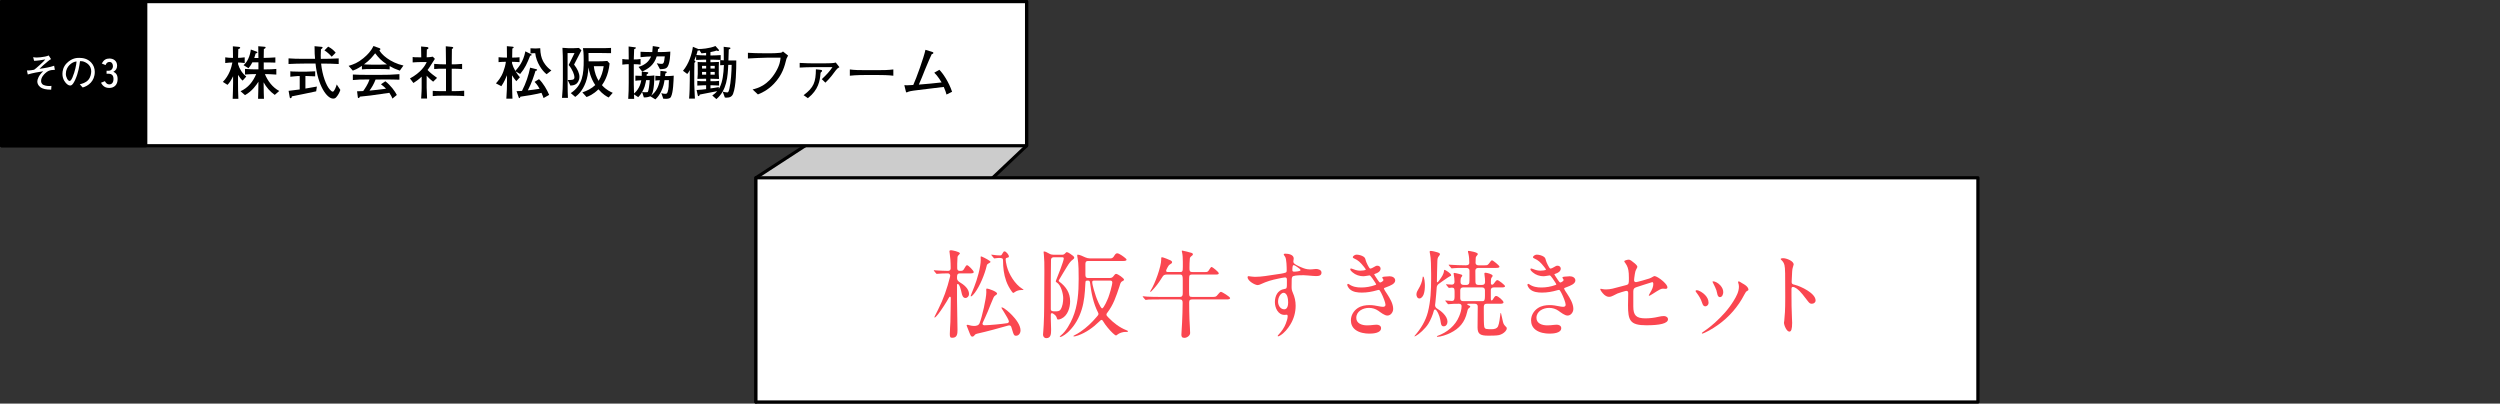 <?xml version="1.0" encoding="UTF-8"?><svg id="_レイヤー_2" xmlns="http://www.w3.org/2000/svg" viewBox="0 0 780.5 126"><rect x="0" y="0" width="780.5" height="126" fill="#333333" stroke="none"/><defs><style>.cls-1,.cls-2{fill:#fff;}.cls-3,.cls-2,.cls-4{stroke:#000;stroke-linecap:round;stroke-linejoin:round;}.cls-5{fill:#fa4650;}.cls-4{fill:#ccc;}.cls-6{fill:none;}</style></defs><g id="_文字_写真"><polygon class="cls-4" points="320.5 45.5 236 125.5 236 55.5 320.5 .5 320.5 45.5"/><rect class="cls-2" x=".5" y=".5" width="320" height="45"/><rect class="cls-2" x="236" y="55.5" width="381.5" height="70"/><path d="m75.75,25.16c-.43-.36-.85-.85-1.44-1.78v2.63c0,1.55.02,2.54.11,4.84h-1.78c.05-1.62.13-3.24.13-4.84v-2.2c-.76,1.55-1.21,2.12-1.75,2.68l-1.44-.92c1.96-1.98,2.68-4.46,2.97-6.05-.63,0-1.49.04-2.23.16v-1.78c.68.13,1.69.16,2.02.16h.41c-.02-1.75-.02-1.94-.05-3.6l1.8.16c.18.02.49.05.49.29,0,.09,0,.2-.59.43-.07,2.14-.07,2.36-.07,2.72.18,0,1.26-.02,2.07-.16v1.78c-.83-.14-1.8-.16-2.07-.16v.52c.45,1.51,1.31,2.88,2.56,3.85l-1.12,1.26Zm10.01,4.45c-1.44-1.01-2.61-2.36-3.46-3.91v.27c0,1.98.09,4.43.11,4.88h-1.84c.02-.97.11-3.17.11-4.82v-.52c-.56.9-1.91,2.93-4.19,4.19l-1.39-1.22c2.36-1.06,3.91-3.01,4.88-5.35h-.25c-1.08,0-2.16.04-3.24.14v-1.76c1.12.11,2.75.14,3.24.14h.95v-2.2h-1.89c-.54,1.06-.94,1.51-1.22,1.84l-1.53-.95c1.28-1.1,2.03-2.93,2.27-4.88l1.75.63c.13.04.29.13.29.29s-.05.18-.54.31c-.07.31-.16.63-.43,1.42h1.3c-.02-1.67-.02-2.16-.05-3.68l1.89.16c.31.02.4.05.4.22,0,.23-.27.38-.54.52l-.05,2.75c1.21-.04,2.43-.05,3.64-.16v1.63c-.54-.04-1.12-.05-1.87-.05h-1.42c-.14,0-.23-.02-.34-.02v2.18h.65c1.1,0,2.2-.04,3.28-.14v1.76c-1.42-.14-3.15-.14-3.28-.14h-.29c.92,2.18,2.38,4.14,4.48,5.26l-1.39,1.22Z"/><path d="m104.97,30.35c-.22.25-.45.43-.97.43-1.96,0-4.81-4.09-5.49-10.94h-3.26c-1.91,0-3.65.07-5.17.14v-1.76c1.93.13,2.38.14,5.17.14h3.11c-.09-.9-.16-2-.16-3.94l2.16.2c.25.02.34.04.34.22,0,.2-.13.29-.5.56-.09,1.62-.07,2.47-.04,2.97h.36c1.75,0,3.49-.04,5.22-.14v1.76c-1.73-.11-3.47-.14-5.22-.14h-.27c.38,3.82,1.64,6.88,2.65,8.03.29.34.67.74,1.01.74.43,0,1.04-1.53,1.22-2.25l1.13,1.71c-.31.9-.72,1.64-1.3,2.29Zm-6.25-1.84c-1.37.32-7.18,1.49-7.6,1.57-.02.16-.07.58-.41.58-.22,0-.23-.2-.27-.36l-.34-1.94c1.15-.13,2.66-.31,3.47-.43v-4.19h-.54c-.38,0-2.05.2-2.39.22v-1.71c.18.04.34.07.58.07.31.02,1.69.05,1.98.05h2.52c.2-.02,2.65-.11,2.68-.11v1.58c-.29-.02-2.39-.11-2.74-.11h-.31v3.92c.58-.11,3.06-.56,3.58-.63l-.22,1.49Zm4.84-10.8c-.59-.67-1.35-1.42-2.27-1.98l1.17-1.17c1.24.63,1.91,1.37,2.34,1.89l-1.24,1.26Z"/><path d="m124.8,22.05c-1.51-.54-2.14-.83-3.15-1.42v1.03c-.9-.11-2-.11-2.88-.11h-2.9c-.92,0-2.02,0-2.88.11v-1.1c-1.55,1.03-2.27,1.28-2.84,1.49l-1.31-1.49c1.6-.49,2.86-.95,4.57-2.36,1.3-1.06,2.48-2.29,3.17-3.83l1.87.65c.18.05.31.16.31.34,0,.14-.14.25-.31.31.5,1.21,3.31,3.85,7.51,4.79l-1.15,1.6Zm-6.03,2.77h-1.51c-.52,1.4-1.31,2.7-1.91,3.47,1.39-.11,3.29-.34,5.17-.59-.43-.47-.74-.72-1.58-1.39l1.37-.94c1.62,1.22,3.08,3.24,3.58,4.28l-1.37,1.13c-.18-.47-.4-.97-.97-1.8-6.03.88-6.5.95-9.18,1.19-.07.16-.22.45-.43.45-.05,0-.2-.04-.23-.27l-.23-1.85c.94-.02,1.31-.04,1.91-.07.52-.74,1.46-2.05,1.98-3.62h-.67c-1.93,0-2.83,0-4.54.18v-1.73c1.73.09,2.36.11,4.66.11h3.92c2.12,0,3.38-.02,5.96-.22v1.73c-1.26-.07-2.79-.07-5.92-.07Zm-1.64-8.19c-.74.95-1.71,2.21-3.49,3.46.18.02,1.35.09,2.23.09h2.9c.7,0,1.67-.05,2.03-.07-1.78-1.19-2.5-1.96-3.67-3.47Z"/><path d="m135.22,25.5c-.38-.31-1.12-.88-2.02-1.87v3.74c0,.72.09,2.79.13,3.4h-1.85c.14-1.71.16-3.22.16-3.31v-3.53c-1.04,1.01-1.96,1.58-2.57,1.98l-1.08-1.42c3.37-1.82,4.73-3.96,5.22-5.11h-2.02c-.79,0-1.57.05-2.36.11v-1.69c.59.09.74.09,2.09.09h.59v-.36c0-.92,0-1.42-.05-3.02l1.96.18c.18.02.34.16.34.32,0,.25-.36.4-.5.43-.02.43-.05,1.28-.05,2.09v.36c.63-.02,1.28-.07,1.91-.2l.65.68c-.29.45-1.53,2.41-1.8,2.81-.22.31-.36.52-.49.68.9.92,1.91,1.71,2.97,2.45l-1.22,1.19Zm6.28,4.37h-3.2c-1.44,0-2.02.02-3.2.13v-1.64c1.01.09,1.48.09,3.2.09h.94v-7h-.79c-.94,0-2.03,0-2.9.11v-1.62c1.17.14,2.79.14,2.9.14h.79c-.02-2.77-.04-3.08-.07-5.63l1.87.18c.13.02.45.04.45.27,0,.18-.13.25-.41.4-.02,2.02-.04,2.16-.05,4.79h.34s1.64,0,2.9-.14v1.62c-.9-.11-2.02-.11-2.9-.11h-.34v7h.52c.86,0,2.27-.04,3.37-.14v1.69c-1.24-.09-1.73-.13-3.4-.13Z"/><path d="m165.52,17.39c-1.01,2.47-1.55,3.82-3.13,5.71l-1.44-.83c.65,1.04,1.06,1.51,1.37,1.84l-1.13,1.24c-.68-.83-.86-1.1-1.33-1.84v1.98c0,1.39.02,2.36.13,5.31h-1.91c.18-2.79.2-3.37.2-5.33v-1.98c-.25.63-.86,2.12-1.76,3.42l-1.69-.88c.58-.65,1.62-1.8,2.3-3.64.38-1.01.67-2.03.81-3.1-.67,0-1.66.05-2.29.11v-1.53c.72.07,1.71.11,2.18.11h.45c-.02-1.19-.02-2.38-.04-3.56l1.8.16c.13.02.32.04.32.22,0,.16-.11.22-.41.36-.02.85-.05,2.38-.05,2.83.81,0,1.78-.05,2.3-.11v1.53c-.59-.05-1.62-.11-2.34-.11v.47c.23.81.5,1.48,1.03,2.38,1.01-1.15,2.5-2.84,3.13-6.12l1.73.86c.14.09.23.14.23.25,0,.18-.22.22-.45.25Zm4.18,13.23c-.13-.41-.2-.59-.65-1.64-2.16.54-4.37.9-6.59,1.21-.05.2-.13.43-.29.43-.14,0-.22-.13-.23-.22l-.67-1.94c.45,0,.68,0,1.69-.07,1.24-2.38,2.09-4.97,2.54-7.27l1.89.47c.11.02.29.07.29.23,0,.2-.2.25-.5.31-.49,1.57-1.13,3.65-2.39,6.08,1.67-.18,1.87-.22,3.67-.49-.14-.29-.76-1.37-1.57-2.16l1.39-.85c1.3,1.24,2.52,3.35,3.17,4.91l-1.75.99Zm.95-7.45c-1.37-1.01-3.24-3.69-3.55-6.57-.47,0-.65,0-1.48.09v-1.62c.7.05.83.05,1.22.05h.65c.32,0,.45,0,1.17-.07.04,1.82.38,3.06.85,3.96.13.27.94,1.84,2.63,2.99l-1.49,1.17Z"/><path d="m179.23,20.16c1.1,1.42,1.67,2.75,1.67,3.82,0,1.21-.63,1.96-1.04,2.25-.61.43-1.4.47-1.78.49l-.85-1.73c1.57-.02,2.11-.02,2.11-.94,0-.63-.58-2.34-1.8-3.76l1.84-3.73h-2.18v8.42c0,3.4.07,4.46.11,5.58h-1.85c.18-1.64.27-3.91.27-5.58v-4.97c0-1.69-.02-3.38-.13-5.08.34.04,1.37.11,1.76.11h1.87c.32,0,1.21-.04,1.53-.07l.76.74c-.61,1.19-1.51,2.95-2.29,4.45Zm10.8,10.28c-.61-.31-1.76-.9-3.2-2.56-1.64,1.64-3.08,2.18-3.71,2.41l-1.31-1.44c1.55-.54,2.84-1.19,4.03-2.29-1.48-2.21-1.93-4.45-2.12-5.53-.13,1.98-.36,3.31-.85,4.64-1.03,2.81-2.48,3.98-3.28,4.59l-1.39-1.19c3.74-2.48,4.03-6.01,4.03-10.24,0-2.27-.13-3.11-.23-3.8h5.42c1.03,0,2.34,0,3.35-.07v1.64c-1.1-.04-1.98-.05-3.33-.05h-3.71c.02,1.35.04,1.94.04,2.59h3.31c.81,0,1.21-.02,2.52-.11l.72.79c-.41,3.96-1.85,5.99-2.39,6.77,1.3,1.48,2.74,2.11,3.37,2.39l-1.26,1.44Zm-4.63-9.77c.22,2.16.9,3.6,1.49,4.57.88-1.37,1.35-2.95,1.58-4.57h-3.08Z"/><path d="m209.51,30.18c-.2.4-.59.79-2.43.65l-.61-1.76c.47.14.7.22,1.19.22.36,0,.56-.02.76-.52.36-.94.38-2.48.41-3.75h-1.37c-.13.83-.29,2.05-1.1,3.62-.45.88-1.01,1.73-1.75,2.39l-1.58-.97c-.18.07-.61.23-.99.29-.47.07-.77.07-1.03.07l-.54-1.71c-.43.77-.9,1.33-1.22,1.62l-1.31-.86c0,.22.04,1.19.04,1.39h-1.85c.13-1.71.16-3.4.16-5.11v-5.71c-.25,0-1.21,0-2,.14v-1.76c.65.13,1.55.16,2,.14,0-1.12,0-2.93-.04-4.05l2.11.27c.13.02.16.11.16.18,0,.14-.05.16-.54.41-.05.59-.05.99-.11,3.19.65,0,1.48-.02,2.12-.14v1.76c-.63-.11-1.37-.14-2.12-.14v6.21c0,.43.02,1.28.07,2.95.38-.31,1.89-1.67,2.27-4.14-1.17.07-1.31.07-1.84.16v-1.6c.22.02,1.67.07,1.98.07.02-.67.02-.92.02-1.33l1.78.18c.07,0,.25.02.25.22,0,.25-.34.38-.5.43,0,.22,0,.23-.02.5h.74c.07,0,.74-.02,1.69-.14-.02,1.17-.09,4.66-.83,5.99-.09.18-.16.27-.29.4,1.73-1.33,2.41-2.84,2.81-4.9-.85.05-.94.05-1.39.13v-1.51c.23.04.36.04,1.53.09.05-.85.05-1.28.05-1.62l1.73.18c.13.02.23.11.23.23,0,.2-.13.25-.43.4-.02.13-.09.68-.11.81h.88c.4,0,1.44-.07,1.85-.13-.07,1.85-.16,5.2-.85,6.57Zm-1.06-9.41c-.45.75-1.21.79-2.41.84l-.99-1.87c.32.07.94.2,1.37.2.65,0,.9,0,1.13-2.34h-2.52c-.85,2.76-2.68,3.89-4.55,4.73l-1.13-1.44c2.2-.7,3.24-1.71,3.92-3.26-1.28.04-1.49.05-3.29.22v-1.69c1.15.07,2.25.09,3.08.09h.58c.07-.52.11-1.01.16-1.87l1.87.29c.11.02.23.07.23.23,0,.22-.14.27-.47.43-.02.38-.05.56-.09.92h1.19c.41,0,1.85-.04,2.74-.14-.02.94-.09,3.44-.81,4.66Zm-6.73,4.25c-.02.09-.22,1.28-.47,2-.18.56-.5,1.22-.77,1.67.31.09.61.11.85.11.74,0,.83,0,.94-.14.2-.27.5-2.18.56-3.64h-1.1Z"/><path d="m228.9,29.23c-.38.92-1.01,1.26-2.11,1.26-.14,0-.27-.02-.49-.04l-.67-1.85c.36.14,1.03.25,1.39.25.23,0,.43,0,.68-1.08.49-2.05.7-5.47.72-7.52h-1.06c-.16,3.53-.4,7.92-3.71,10.69l-1.28-1.13c.38-.27,1.03-.72,1.53-1.35-.49.09-4.66.94-5.43,1.06-.11.29-.16.49-.41.49-.11,0-.16-.04-.22-.25l-.36-1.66c.65,0,2.65-.22,2.97-.27v-1.22h-.52c-.14,0-1.01.02-2.23.11v-1.47c.68.11,1.51.11,2.23.11h.52v-.78c-1.19,0-1.33,0-2.72.04.05-.52.11-1.15.11-1.51v-2.22c0-.77-.02-1.19-.04-1.55.4.05.59.07,2.65.09v-.81h-.56c-.45,0-1.67.04-2.56.09v-1.29c-.27.74-.45,1.17-.58,1.42.32.23.36.25.36.36,0,.16-.04.2-.32.41-.02,1.13-.04,2.19-.04,2.9v3.69c0,.74.16,3.64.2,4.59h-1.82c.16-1.58.22-4.21.22-5.89v-3.02c-.38.72-.52.88-.79,1.21l-1.33-.99c1.84-2.18,2.77-5.2,3.09-7.49l1.75.72.07.04-.05-.07c.65.04,3.54-.16,5.27-.94l1.06,1.19s.05.09.05.16c0,.2-.22.2-.29.2-.13,0-.23-.05-.45-.14-.5.18-.63.22-1.93.5v1.04h.63c.54,0,1.71-.04,2.57-.11v1.51c-.79-.05-2.05-.09-2.57-.09h-.63v.81c1.48-.02,2-.04,2.65-.09-.04.65-.05,1.02-.05,1.44v2.32c0,.34.09,1.33.09,1.55-.43-.02-1.56-.05-2.68-.07v.78h.41c.72,0,1.57,0,2.27-.11v1.47c-.86-.07-1.78-.11-2.27-.11h-.41v.99c.68-.07,2.18-.32,2.61-.41v.56c.83-1.33,1.08-2.79,1.23-3.62.14-.9.32-2.38.36-3.83-.61.04-.76.04-1.17.07v-1.6c.37.04.53.05,1.13.07,0-1.28,0-2.72-.02-3.4,0-.29,0-.5-.02-.83l1.91.23c.11.02.2.09.2.2,0,.16-.05.23-.52.41-.05.68-.09,2.63-.11,3.42h2.46c0,2.79-.07,8.08-.99,10.37Zm-8.44-12.73c-.65.09-1.01.13-1.46.16l-.65-1.01c-.11.13-.25.14-.56.16-.09.38-.14.67-.38,1.37.83.05,1.65.11,2.48.11h.56v-.79Zm0,4.07h-1.28v.83h1.28v-.83Zm0,1.89h-1.28v.85h1.28v-.85Zm2.68-1.89h-1.32v.83h1.32v-.83Zm0,1.89h-1.32v.85h1.32v-.85Z"/><path d="m245.53,18.36c-.59,2.38-1.24,4.97-3.91,7.79-2.02,2.12-4.1,2.97-5,3.33l-1.66-1.55c1.58-.4,4.66-1.19,7.18-5.4,1.37-2.27,1.48-3.74,1.55-4.52h-4.3c-1.01,0-4.59.16-5.89.25v-1.78c1.21.11,3.56.14,4.55.14h3.02c.23,0,1.6-.02,2.54-.14.49-.05.63-.22.83-.41l1.6,1.28c-.13.25-.22.41-.52,1.01Z"/><path d="m257.95,19.76c2.16,0,2.63-.14,2.97-.25l1.15,1.46c-.52.29-.77.5-1.12.97-.74,1.03-1.84,2.52-3.26,3.87l-1.13-1.1c1.53-1.4,2.45-2.45,3.33-3.74h-6.16c-1.26,0-2.59.05-4.07.13v-1.46c2.43.13,3.24.13,4.07.13h4.21Zm-7.06,9.94c3.19-2.36,3.8-4.1,3.83-8.06l1.24.13c.41.04.7.07.7.36,0,.14-.04.18-.27.36-.18.14-.2.23-.22.38-.2,2.38-.65,5.17-3.96,7.78l-1.33-.94Z"/><path d="m274.17,23.42h-4.12c-.23,0-2.93,0-4.73.22v-1.96c1.35.2,2.97.22,4.73.22h4.12c1.58,0,3.17-.02,4.73-.22v1.96c-1.57-.2-3.67-.22-4.73-.22Z"/><path d="m295.5,29.52c-.2-.77-.32-1.12-.86-2.38-3.6.45-4.72.59-7.81.95-.67.07-2.66.32-3.15.52-.49.22-.54.23-.67.23-.16,0-.14-.05-.25-.49l-.43-1.75c.59.04,1.13.04,2.79-.07.92-1.94,3.38-8.8,3.8-10.98l1.98.61c.34.11.49.14.49.36,0,.27-.23.32-.5.38-.32.72-1.17,2.48-2.12,4.88-.86,2.18-.95,2.41-1.91,4.63,3.44-.29,3.82-.31,7.11-.68-.11-.18-1.21-2.05-2.29-3.04l1.58-.9c1.08,1.04,2.95,3.78,3.98,6.86l-1.73.86Z"/><path class="cls-5" d="m291.64,84.63c-.09-.12-.12-.18-.12-.21,0-.06.06-.06.09-.06.15,0,.42.03.69.06.72.06,2.94.15,3.72.15.51,0,.78-.36.78-.81,0-2.13-.15-3.6-.27-4.35-.09-.54-.12-.78-.12-.96,0-.3.3-.33.51-.33.33,0,2.76.48,2.76.99,0,.09-.09.21-.36.48-.3.3-.36.39-.39.72-.06.66-.09,1.59-.09,2.04v1.41c0,.48.24.81.78.81.96,0,1.05-.03,1.53-.9.33-.6.51-.87.78-.87.42,0,2.07,1.74,2.07,2.13,0,.36-.54.42-1.02.42h-3.27c-.87,0-.93.51-.93,1.26v.27c0,.54.39.96.81,1.2,1.32.78,2.94,2.04,2.94,3.72,0,.63-.48,1.23-1.14,1.23-.81,0-1.08-1.05-1.2-1.68-.09-.48-.6-2.7-1.17-2.7-.21,0-.24.18-.24.36v4.74c0,3.09.15,6.18.15,9.27,0,1.17-.09,2.43-1.59,2.43-.66,0-.81-.15-.81-1.17,0-.87.15-3.21.18-3.78.03-2.49.12-5.01.12-7.53,0-.15-.09-.33-.27-.33-.15,0-.24.15-.39.42-.6,1.14-2.46,4.02-3.27,5.01-.36.45-.9,1.08-1.11,1.08-.06,0-.06-.06-.06-.09,0-.12.06-.24.24-.6.3-.6.78-1.53.9-1.8,1.65-3.24,2.85-6.69,3.72-10.23.03-.12.06-.24.06-.36,0-.36-.3-.72-.66-.72-.96,0-2.43.03-3.15.12-.24.03-.3.03-.36.03-.12,0-.15-.03-.27-.18l-.57-.69Zm24.63,19.2l-.54-1.74c-.09-.3-.33-.51-.66-.51-.12,0-.21.03-.33.06-2.64.75-6.39,1.8-9.63,2.52-.33.06-.6.18-.81.45-.21.24-.39.48-.72.48s-.51-.15-.84-1.02c-.24-.63-.48-1.23-.75-1.89-.12-.27-.21-.48-.21-.54,0-.18.12-.24.27-.24.18,0,.36.06.54.12.48.15,1.02.24,1.5.24.72,0,1.44-.15,1.74-.87.75-1.92,2.1-7.68,2.1-9.69,0-.24-.03-.48-.03-.72s0-.39.27-.39c.39,0,3.12.93,3.12,1.56,0,.21-.15.33-.63.66-.21.15-.3.24-.48.6-.33.66-1.44,3.48-1.77,4.29-.45,1.08-1.02,2.31-1.56,3.48-.09.21-.12.3-.12.36,0,.36.3.51.63.51,1.35,0,5.73-.42,7.11-.66.3-.03.51-.27.51-.57,0-.36-.87-1.83-1.56-2.94-.39-.63-.78-1.2-.78-1.29s.09-.12.15-.12c.69,0,2.67,1.89,3.15,2.4,1.17,1.2,2.67,3.12,2.67,4.77,0,.84-.51,1.68-1.41,1.68-.45,0-.63-.12-.93-.99Zm-9.99-23.79c.09,0,.24.06.36.12.84.36,2.61,1.32,2.61,1.59,0,.12-.24.3-.69.54-.36.21-.45.39-.51.69-.63,2.7-2.13,6.3-3.69,8.4-.18.24-.9,1.14-1.17,1.14-.12,0-.15-.06-.15-.12,0-.09.15-.45.33-.9.27-.63.48-1.2.75-1.86.93-2.31,2.07-6.21,2.07-8.58,0-.27-.03-.51-.03-.75,0-.18.03-.27.12-.27Zm3.33-.27c-.12-.15-.15-.18-.15-.21,0-.06.09-.06.12-.06.12,0,.33.03.51.06.69.12,1.38.18,2.07.18.42,0,.48,0,.81-.6.3-.57.42-.66.66-.66.48,0,1.35,1.08,1.35,1.56,0,.24-.18.36-.42.39-.33.06-.6.15-.6.54,0,.45.15,1.2.36,2.1.63,2.52,2.55,5.67,4.83,7.08.36.21.39.24.39.3,0,.09-.21.09-.69.09-.72,0-1.47.24-2.01.63-.33.24-.39.27-.48.27-.15,0-.36-.27-.45-.39-.72-.99-1.35-2.13-1.77-3.3-.75-2.1-.99-4.2-.99-6.42,0-.66-.21-.81-1.29-.81-.15,0-.33,0-.69.06-.36.06-.6.09-.72.09-.09,0-.12-.03-.27-.21l-.57-.69Z"/><path class="cls-5" d="m328.15,103.17c0,1.08-.09,2.4-1.47,2.4-.66,0-1.05-.48-1.05-1.11,0-.39.06-.75.09-1.14.06-.63.09-1.23.12-1.86.09-1.86.15-3.72.15-5.58v-.3c0-2.55.06-6.9.06-10.35v-.99c0-1.77,0-3.18-.15-4.71l-.09-.87c0-.09.03-.15.15-.15.36,0,.75.18,1.65.69.42.24.84.33,1.32.33h2.7c.42,0,.69-.18.96-.48.15-.18.3-.33.51-.33.39,0,1.56.87,1.89,1.14.18.15.39.39.39.57,0,.24-.15.39-.36.54-.84.57-1.38,1.44-1.92,2.31-.24.42-1.8,2.91-2.37,3.93-.12.21-.21.36-.21.45,0,.12.12.21.24.3,2.07,1.56,3.33,3.45,3.33,6.12,0,1.95-.75,4.41-2.61,5.34-.33.18-.72.33-1.14.33-.24,0-.3-.12-.36-.33-.15-.54-.33-.84-.69-1.14-.33-.27-.66-.51-.9-.51-.3,0-.33.33-.33.54v1.17c0,1.08.09,2.16.09,3.24v.45Zm1.44-5.97c.57,0,1.14-.03,1.5-.54.66-1.02.84-2.4.84-3.6,0-1.38-.72-4.08-1.95-4.83-.15-.09-.36-.21-.36-.39,0-.06,0-.12.15-.51.42-.99,2.34-5.85,2.34-6.63,0-.36-.3-.39-.6-.39h-2.52c-.51,0-.87.3-.87.81v.33c0,1.92-.06,3.84-.06,5.76v9.3c0,.63.57.69,1.08.69h.45Zm9.96-9.6c-.42,0-.57.06-.63.3s-.06.63-.09.99c-.12,2.49-.33,5.22-1.11,7.71-.78,2.55-2.07,4.92-4.02,6.84-.45.48-2.01,1.74-2.67,1.74-.09,0-.18-.03-.18-.09s.03-.12.3-.33c1.68-1.29,3.03-3.87,3.72-5.49,1.65-3.84,1.89-8.1,1.89-12.21,0-1.71,0-4.86-.33-6.45-.06-.3-.12-.57-.12-.87,0-.12.03-.24.18-.24.54,0,1.8.6,2.31.84.48.21.96.33,1.47.33h6.48c.36,0,.69-.18.96-.57.42-.66.63-1.02,1.08-1.02.6,0,1.89.96,2.43,1.41.18.15.48.39.48.57,0,.36-.54.42-1.02.42h-10.98c-.78,0-.84.48-.84,1.05v3.15c0,.57.06,1.11.81,1.11h6.81c.6,0,.9-.21,1.26-.72.18-.24.42-.57.72-.57.48,0,2.46,1.35,2.46,1.8,0,.21-.12.3-.6.54-.54.27-.66,1.08-.84,1.62-1.05,3.12-1.86,5.67-3.84,8.25-.12.15-.21.27-.21.51,0,.27.15.42.66.96,1.59,1.65,3.42,3.06,5.55,3.9.36.15.51.21.51.36s-.24.18-.33.18h-.51c-.75,0-1.92.36-2.49.87-.21.18-.33.24-.39.24-.18,0-.54-.27-1.02-.72-.87-.78-2.4-2.61-2.94-3.6-.09-.15-.33-.54-.51-.54-.21,0-.3.03-.87.6-1.83,1.8-4.05,3.36-6.45,4.23-.81.3-1.2.33-1.35.33-.09,0-.18-.03-.18-.12,0-.06.09-.12.39-.27.72-.36,1.32-.72,1.92-1.14,1.83-1.26,3.48-2.82,4.92-4.53.39-.42.6-.69.6-.96,0-.15-.06-.3-.12-.42-1.47-2.88-2.1-6-2.49-9.21-.06-.42-.09-.78-.6-.78h-.18Zm2.16,0c-.33,0-.72,0-.72.42,0,.96.81,3.48,1.14,4.47.18.57,1.44,3.78,1.95,3.78.54,0,1.71-2.82,1.92-3.33.36-.9,1.26-3.93,1.26-4.8,0-.51-.42-.54-.84-.54h-4.71Z"/><path class="cls-5" d="m368.35,84.93c.81,0,.93-.15.93-1.65v-1.53c0-1.05-.06-2.25-.24-2.97-.03-.12-.09-.33-.09-.42,0-.12.12-.12.21-.12.12,0,2.52.57,2.88.72.24.09.39.24.39.42,0,.24-.24.42-.63.72-.18.12-.3.36-.33.6-.09.99-.12,1.92-.12,2.91,0,.9,0,1.32.93,1.32h4.05c.48,0,.75-.06,1.02-.48.39-.63.69-1.11.93-1.11.21,0,2.22,1.56,2.22,1.98,0,.33-.36.39-.84.39h-7.41c-.51,0-.81.06-.93.45-.09.33-.09,1.95-.09,2.49v2.49c0,1.44.12,1.56,1.02,1.56h6.06c.48,0,.81,0,1.05-.06.36-.09.54-.24,1.23-1.11.15-.18.39-.42.63-.42s2.82,1.53,2.82,1.95c0,.36-.54.42-1.02.42h-10.8c-.66,0-.96.18-.96.93,0,1.74.03,3.9.09,5.25.06,1.32.21,3.54.21,4.32s-.99,1.5-1.77,1.5-.96-.39-.96-.99.18-2.79.21-3.66c.09-2.1.18-4.2.18-6.3,0-.72-.18-1.05-.9-1.05h-6.21c-1.2,0-3.06,0-3.42.03-.42.03-.9.12-.99.12s-.12-.03-.27-.21l-.57-.66c-.09-.12-.12-.15-.12-.18,0-.06.03-.09.09-.09.09,0,.81.09,1.35.12.69.06,2.73.09,4.08.09h6.06c.87,0,.93-.51.93-1.26v-3.9c0-1.35-.03-1.83-.9-1.83h-4.05c-.81,0-1.11.21-1.5.9-1.11,1.77-1.95,2.91-3.33,4.32-.09.09-.24.21-.33.21-.03,0-.06-.03-.06-.06,0-.12.12-.33.21-.48,1.29-2.01,3.24-7.35,3.24-9.6v-.33c0-.3.06-.36.27-.36.33,0,2.4.84,2.73,1.02.21.12.39.3.39.54,0,.27-.21.42-.63.66-.39.24-.6.57-.81.99-.33.63-.42.84-.42.99,0,.39.27.42.69.42h3.6Z"/><path class="cls-5" d="m389.74,86.22c.18,0,.78.09,1.23.15.21.03.6.06.84.06,2.13,0,4.23-.42,6.33-.72.84-.12,2.61-.33,3.3-.63.27-.12.27-.51.27-.75,0-.96-.06-3.36-.45-4.08-.21-.39-.48-.63-.48-.84s.42-.21.57-.21c.9,0,2.55.3,2.55,1.5,0,.15-.03.3-.06.45-.03.15-.06.33-.06.48,0,.36.15.63.81,1.02.57.33,1.17.6,1.68.81.84.36,1.56.63,2.7.66.48,0,.9-.06,1.23-.09.3-.03.54-.06.66-.06.72,0,1.71.3,1.71,1.14,0,.96-.87,1.08-1.71,1.08-.48,0-1.53-.09-2.49-.18-.45-.03-.96-.09-1.41-.09-.81,0-2.52,0-3.24.3-.42.18-.45.78-.45,1.17,0,.69-.03,1.38-.03,2.07s0,1.08.39,1.95c.57,1.29.87,2.61.87,4.05,0,2.07-.57,4.08-1.65,5.85-.81,1.32-1.83,2.58-3.12,3.39-.45.27-.54.3-.69.3-.09,0-.15-.03-.15-.12s.18-.3.27-.39c.96-1.02,1.77-2.16,2.25-3.42.27-.72.6-1.59.6-2.37,0-.21-.06-.45-.3-.45-.15,0-.45.06-.69.06-2.01,0-3-2.19-3-3.99,0-1.89.87-3.78,2.91-4.08.84-.12.84-.27.84-1.83v-.99c0-.54-.09-.81-.6-.81-.36,0-1.44.24-2.13.39-2.07.42-3.51.84-5.46,1.74-.27.12-.63.27-.93.27-.84,0-3.15-1.29-3.15-2.46,0-.21.09-.33.24-.33Zm10.98,5.19c-.45,0-.9.45-1.14.81-.39.57-.57,1.29-.57,1.98,0,1.11.72,2.37,1.95,2.37,1.02,0,1.2-1.38,1.2-2.13,0-.93-.18-3-1.44-3.03Zm2.76-7.17c0,.39.06.57.54.57.45,0,2.01-.09,2.01-.48,0-.21-.36-.51-1.02-.96-.24-.18-.84-.6-1.14-.6-.36,0-.39.84-.39,1.47Z"/><path class="cls-5" d="m423.52,79.5c.63,0,1.65.24,2.22.66.39.3.48.48.66,1.2.09.39,1.02,2.49,1.38,2.49.3,0,.84-.27,1.17-.48.51-.3.69-.42,1.08-.42.51,0,.99.36.99.9,0,.87-.87,1.38-1.68,1.62-.09.03-.33.15-.33.21s.93,1.44,1.11,1.71c.18.27.57.81.72.81.3,0,1.08-.42,1.08-.84,0-.06-.09-.18-.27-.45-.06-.09-.12-.15-.12-.21,0-.24.21-.33,1.53-.39.24,0,.51-.06.75-.06.81,0,1.77.39,1.77,1.32,0,1.05-1.59,1.65-2.64,2.04-.75.27-.87.33-.87.45,0,.33.78,1.38.96,1.68.87,1.35,1.92,3.06,1.92,4.71,0,.99-.75,2.07-1.8,2.07-.9,0-2.04-.93-2.85-1.5-.87-.6-1.86-.9-2.91-.9-1.86,0-3.96,1.05-3.96,3.12,0,1.77,1.8,2.34,3.36,2.34.72,0,1.44-.06,2.13-.15.27-.03.57-.06.84-.06.66,0,1.41.3,1.41,1.08,0,1.56-2.52,1.71-3.66,1.71-1.32,0-3.09-.24-4.35-1.2-.99-.75-1.41-1.8-1.41-2.97,0-1.53.87-2.97,2.1-3.78,1.17-.78,2.49-.96,3.81-.96.96,0,1.86.18,2.79.36.45.09.9.18,1.32.18s.78-.18.78-.63c0-.66-.72-2.52-1.35-3.72-.27-.51-.51-.93-.69-.93s-.42.06-.63.12c-1.53.45-3.09.72-4.71.72-1.32,0-2.79-.15-3.78-1.08-.33-.3-.78-.99-.78-1.35,0-.15.12-.3.27-.3.06,0,.15.03.24.09,1.17.84,2.49,1.05,3.87,1.05,1.47,0,3-.27,4.38-.78.09-.03.27-.12.27-.18,0-.15-.69-1.17-1.14-1.83-.51-.75-.81-.99-.87-.99-.12,0-.27.03-.45.06-.69.12-1.23.21-1.53.21-1.2,0-2.46-.42-3.36-1.2-.24-.21-.75-.63-.75-.99,0-.12.09-.24.24-.24.06,0,.15.03.24.06.78.3,1.65.63,2.61.63.24,0,1.77-.06,1.77-.36,0-.12-.57-.84-.72-1.02-1.02-1.23-1.56-1.83-2.97-2.46-.18-.09-.36-.18-.36-.36,0-.39.69-.81,1.17-.81Z"/><path class="cls-5" d="m447.67,96.9c-.3,1.29-1.08,3.12-1.74,4.17-.96,1.56-2.97,3.33-3.93,3.81-.24.12-.33.15-.36.15s-.06-.03-.06-.06.03-.09.12-.18c1.86-2.13,3.36-4.56,4.08-7.32.87-3.39,1.02-6.99,1.02-10.47v-1.47c0-2.07-.06-5.07-.33-6.18-.09-.39-.12-.57-.12-.78,0-.18.12-.24.3-.24.48,0,1.68.3,2.13.45.3.09.78.24.78.6,0,.12-.09.27-.36.6-.42.54-.45.84-.48,2.28-.03,1.83-.12,3.69-.12,5.61,0,.12.03.27.15.27.15,0,.63-.66.75-.84.6-.84,1.23-1.71,1.32-2.76,0-.09.03-.3.15-.3.27,0,2.07,1.14,2.07,1.65,0,.21-.06.24-.42.39-.15.06-.3.15-.6.36-.84.57-2.55,1.74-2.91,2.04-.33.27-.54.63-.57,1.05-.09,1.05-.21,3-.39,4.5-.03.3-.12.81-.12,1.02,0,.42.18.78.54,1.02,1.38.81,3.33,2.43,3.33,4.17,0,.72-.39,1.44-1.2,1.44-.63,0-.78-.51-.87-1.05-.18-1.32-.54-2.76-1.32-3.84-.18-.24-.27-.36-.48-.36-.18,0-.3.06-.36.27Zm-4.8-6.72c.63-1.05,1.11-2.19,1.26-3.39.03-.27.03-.45.15-.45.45,0,.57,2.31.57,2.67,0,.99-.06,1.98-.39,2.91-.21.54-.66,1.26-1.32,1.26s-.93-.72-.93-1.26c0-.63.33-1.2.66-1.74Zm15.54,4.65c-.18,0-.33.03-.33.15,0,.15.12.21.33.3.45.18.6.27.6.45,0,.09-.03.18-.33.39-.48.3-.54.84-.66,1.35-.72,3.15-2.4,5.1-5.28,6.51-.99.51-2.97,1.17-3.93,1.17-.09,0-.21-.03-.21-.12s.12-.15.21-.18c2.91-1.02,5.55-3.18,6.72-6.06.42-.99.78-2.16.78-3.24,0-.48-.36-.72-.84-.72-.9,0-2.52.03-2.97.12-.15.03-.21.03-.33.03-.09,0-.12-.03-.27-.21l-.57-.69c-.09-.09-.12-.15-.12-.18,0-.06.03-.09.09-.09.24,0,.78.06,1.14.09.36.03.69.06.84.06.75,0,.84-.57.84-1.41v-1.41c0-1.02-.12-1.35-.84-1.35-.15,0-.75.09-.87.09s-.18-.06-.27-.18l-.57-.69c-.09-.12-.12-.18-.12-.21,0-.06.06-.06.09-.06.12,0,.42.03.72.06.39.03.84.06,1.05.06.51,0,.78-.39.78-.87,0-.84-.09-1.5-.18-1.95-.06-.3-.09-.54-.09-.66,0-.15.15-.18.24-.18.18,0,1.08.21,1.74.39.57.15.72.21.72.48,0,.09-.09.21-.3.48-.21.27-.24.72-.24,1.17v.39c0,.63.45.84.99.84h.93c.39,0,.75-.24.81-.66.06-.36.06-1.11.06-1.83v-1.98c0-.57-.42-.84-.96-.84h-1.35c-.48,0-2.1,0-2.67.09-.24.03-.45.06-.54.06s-.12-.03-.27-.21l-.57-.66c-.09-.09-.15-.18-.15-.21,0-.06.06-.09.12-.09.15,0,.42.03.84.06.78.06,2.97.15,4.38.15.78,0,1.11-.24,1.11-.78,0-.93-.06-1.89-.27-2.82-.15-.57-.15-.63-.15-.75s.06-.15.15-.15c.39,0,2.94.42,2.94.99,0,.12-.18.33-.33.51-.24.3-.3.39-.33.66-.03.36-.06,1.11-.06,1.56,0,.54.42.78.9.78h1.92c.99,0,1.05-.06,1.83-1.17.12-.15.3-.39.51-.39.27,0,2.31,1.62,2.31,1.98s-.6.39-1.08.39h-5.52c-.57,0-.93.3-.93.87,0,1.17.03,2.34.03,3.51,0,.6.27.93.87.93h1.23c.57,0,.9-.3.9-.9,0-.69-.03-1.38-.15-2.07-.03-.18-.06-.36-.06-.54,0-.21.12-.3.33-.3.42,0,2.25.45,2.25.96,0,.15-.06.24-.27.48-.24.3-.27.69-.27,1.08v.84c0,.21.15.39.36.39.3,0,.54-.27,1.11-1.08.21-.3.36-.36.57-.36.36,0,2.37,1.56,2.37,1.89,0,.36-.6.39-1.08.39h-2.43c-.54,0-.93.24-.93.84v2.79c0,.15.06.45.24.45.21,0,.45-.36.87-1.05.12-.18.27-.36.6-.36.51,0,2.25,1.44,2.25,1.98,0,.39-.57.45-1.05.45h-4.17c-.87,0-.93.51-.93,1.17v1.5c0,1.59,0,3.93.15,4.56.09.33.3.57.63.63.54.09,1.11.09,1.65.09.78,0,1.62-.15,2.01-.9.39-.84.6-2.79.72-3.72.03-.21.06-.48.15-.48.06,0,.09.18.12.33.15.75.33,1.59.54,2.4.18.78.36.99.9,1.56.15.12.3.3.3.51,0,.72-.78,1.35-1.32,1.68-.36.21-.72.36-1.11.45-.75.18-2.55.18-3.36.18-2.49,0-3.33-.51-3.33-2.58,0-2.19.06-4.38.06-6.54,0-.57-.36-.84-.9-.84h-2.04Zm-1.65-5.1c-.57,0-.87.33-.87.9v2.49c0,.57.3.9.87.9h6.12c.6,0,.72-.51.72-1.65v-1.71c0-.57-.27-.93-.87-.93h-5.97Z"/><path class="cls-5" d="m479.77,79.5c.63,0,1.65.24,2.22.66.39.3.48.48.66,1.2.09.39,1.02,2.49,1.38,2.49.3,0,.84-.27,1.17-.48.51-.3.69-.42,1.08-.42.51,0,.99.36.99.9,0,.87-.87,1.38-1.68,1.62-.09.03-.33.15-.33.21s.93,1.44,1.11,1.71c.18.27.57.81.72.81.3,0,1.08-.42,1.08-.84,0-.06-.09-.18-.27-.45-.06-.09-.12-.15-.12-.21,0-.24.21-.33,1.53-.39.24,0,.51-.06.75-.06.81,0,1.77.39,1.77,1.32,0,1.05-1.59,1.65-2.64,2.04-.75.27-.87.33-.87.45,0,.33.78,1.38.96,1.68.87,1.35,1.92,3.06,1.92,4.71,0,.99-.75,2.07-1.8,2.07-.9,0-2.04-.93-2.85-1.5-.87-.6-1.86-.9-2.91-.9-1.86,0-3.96,1.05-3.96,3.12,0,1.77,1.8,2.34,3.36,2.34.72,0,1.44-.06,2.13-.15.27-.03.57-.06.84-.06.66,0,1.41.3,1.41,1.08,0,1.56-2.52,1.71-3.66,1.71-1.32,0-3.09-.24-4.35-1.2-.99-.75-1.41-1.8-1.41-2.97,0-1.53.87-2.97,2.1-3.78,1.17-.78,2.49-.96,3.81-.96.96,0,1.86.18,2.79.36.45.09.9.18,1.32.18s.78-.18.78-.63c0-.66-.72-2.52-1.35-3.72-.27-.51-.51-.93-.69-.93s-.42.06-.63.12c-1.53.45-3.09.72-4.71.72-1.32,0-2.79-.15-3.78-1.08-.33-.3-.78-.99-.78-1.35,0-.15.12-.3.27-.3.06,0,.15.03.24.09,1.17.84,2.49,1.05,3.87,1.05,1.47,0,3-.27,4.38-.78.09-.03.27-.12.27-.18,0-.15-.69-1.17-1.14-1.83-.51-.75-.81-.99-.87-.99-.12,0-.27.03-.45.06-.69.12-1.23.21-1.53.21-1.2,0-2.46-.42-3.36-1.2-.24-.21-.75-.63-.75-.99,0-.12.09-.24.24-.24.06,0,.15.03.24.06.78.3,1.65.63,2.61.63.24,0,1.77-.06,1.77-.36,0-.12-.57-.84-.72-1.02-1.02-1.23-1.56-1.83-2.97-2.46-.18-.09-.36-.18-.36-.36,0-.39.69-.81,1.17-.81Z"/><path class="cls-5" d="m508.27,95.19c0-.63.06-3.03.06-3.69,0-.48-.18-.69-.6-.69-.12,0-.36.06-1.38.36-1.29.39-1.44.45-2.73,1.14-.51.27-.81.36-1.35.36-.45,0-.99-.27-1.44-.66-.66-.6-1.23-1.47-1.23-1.71,0-.09.09-.15.18-.15s.3.06.6.12c.27.06.66.09,1.02.09.69,0,1.35-.09,2.01-.24,2.04-.51,3.87-.99,4.38-1.14.63-.18.75-.45.75-1.68v-.6c0-2.04-.21-2.94-.66-3.84-.09-.18-.21-.36-.45-.72-.21-.3-.33-.39-.33-.57,0-.27,1.05-.51,1.38-.51.21,0,.42.06.78.3.42.3.81.6,1.11.87.6.51.81.87.81,1.05,0,.21-.18.48-.39.9-.18.36-.24.51-.39,1.35-.15.84-.24,1.8-.24,1.98,0,.36.24.57.6.57.15,0,.66-.12,1.98-.48,2.28-.63,2.49-.72,3.24-1.17.27-.15.45-.24.57-.24.42,0,1.65.69,2.64,1.59.96.87,1.38,1.47,1.38,1.95,0,.3-.27.45-.51.45-.15,0-.69-.06-.84-.06-.6,0-.9.12-3.33,1.68-.6.39-.9.54-.96.54-.12,0-.18-.09-.18-.15s.03-.12.27-.51c.87-1.41,1.14-2.19,1.14-3.03,0-.39-.15-.57-.33-.57-.09,0-.39.09-2.4.75l-2.58.84c-.63.21-.93.48-.93,1.29v4.71c0,2.79.9,3.72,3.78,3.72,1.23,0,2.7-.15,4.05-.48.66-.15,1.2-.24,1.74-.24.57,0,1.26.36,1.26.99,0,1.35-2.58,1.89-6.75,1.89-5.16,0-5.73-1.53-5.73-6.36Z"/><path class="cls-5" d="m531.37,94.47c-.36-1.17-1.08-2.28-1.8-3.21-.12-.15-.21-.3-.21-.39,0-.15.18-.27.33-.27.72,0,1.98.78,2.64,1.5.63.66,1.08,1.47,1.08,2.4,0,.78-.63,1.14-.99,1.14-.51,0-.78-.3-1.05-1.17Zm-.06,9.51c0-.06.18-.21.57-.48,1.38-.93,2.7-2.01,3.45-2.7,2.34-2.13,4.29-4.23,5.94-6.93.81-1.32,1.62-2.79,1.62-4.38,0-.39-.06-.78-.21-1.17-.03-.09-.06-.18-.06-.27,0-.12.09-.21.21-.21s.27.06,1.2.66c.09.06.15.09.33.18.12.06.27.15.51.33.54.39.99.9.99,1.41,0,.18-.03.21-.63.57-.09.06-.24.24-.6.9-.6,1.14-1.08,1.95-1.65,2.79-2.49,3.63-5.55,6.36-9.36,8.49-.96.54-2.01.99-2.13.99-.09,0-.18-.09-.18-.18Zm4.77-12.45c-.12-.69-.27-1.11-.6-1.83l-.48-.99c-.27-.48-.36-.66-.36-.72,0-.12.15-.15.24-.15.54,0,1.53.48,2.22,1.26.57.66.9,1.32.9,2.13,0,.57-.3,1.53-1.02,1.53-.54,0-.75-.45-.9-1.23Z"/><path class="cls-5" d="m556.96,100.74c0-.12.03-.3.09-.66.06-.39.18-1.95.21-2.64.06-1.2.09-2.19.09-4.56,0-1.29,0-4.98-.03-7.53-.03-1.41-.09-2.1-.21-2.58-.21-.81-.54-1.2-1.02-1.65-.12-.12-.18-.21-.18-.24,0-.15.3-.27.81-.27s1.32.21,2.07.6c.75.39,1.2.9,1.2,1.35,0,.09-.12.51-.3,1.05-.09.27-.12.48-.18,1.2-.06.75-.15,2.58-.15,3.15,0,.66.12.75.99.96,1.83.45,6.48,2.61,6.48,4.89,0,.6-.54,1.02-1.17,1.02-.54,0-.75-.18-1.23-.78l-1.68-2.16c-.6-.75-1.26-1.41-1.92-1.86-.54-.36-.84-.45-1.08-.45-.36,0-.45.21-.45.81v1.44c0,2.49.03,4.98.15,7.44.03.51.06,1.2.06,1.53,0,1.98-.3,2.73-.87,2.73-.84,0-1.68-1.95-1.68-2.79Z"/><rect class="cls-3" x=".5" y=".5" width="45" height="45"/><path class="cls-1" d="m16.09,21.87c-.64.12-1.21.28-1.98,1.01-.41.37-1.28,1.28-1.28,2.38,0,.9.6,1.19.71,1.24.73.36,1.75.36,1.88.36.28,0,.41-.02.64-.05l-.08,1.19c-1.68-.01-2.53-.28-3.12-.61-.29-.17-1.21-.82-1.21-1.98,0-.56.38-1.86,1.86-3.17-1.63.26-3.25.54-4.84,1.01l-.26-1.25c.92.02,1.73-.12,2.24-.23.43-.31.68-.49,1.94-1.64,1.04-.95,1.24-1.2,1.54-1.58-.96.2-2.5.42-3.48.44l-.3-1.14c.43.07.71.11,1.14.11.6,0,1.69-.11,2.62-.3.53-.11.85-.24,1.09-.35l.74,1.16c-.23.08-.36.13-1.03.7-.89.74-1.9,1.6-2.59,2.32,1.48-.18,3.53-.55,4.58-.97l.23,1.28c-.16.01-.91.06-1.03.08Z"/><path class="cls-1" d="m25.82,27.32l-.91-1c.71-.18,1.88-.48,2.66-1.38.71-.83.91-1.96.91-2.69,0-1.72-1.27-2.52-1.86-2.81-.72-.36-1.19-.35-1.64-.35-.2,1.46-.49,3.6-1.5,5.82-.23.49-.83,1.79-1.51,1.79-.46,0-.82-.23-1.02-.41-.46-.37-1.46-1.43-1.46-3.23,0-.88.25-2.22,1.31-3.3,1.67-1.69,3.24-1.69,3.94-1.69,1.09,0,2.58.19,3.77,1.5.71.78,1.08,1.81,1.08,2.87,0,2.95-2.09,4.42-3.76,4.87Zm-2.24-8.09c-1.02.17-3.02,1.42-3.02,3.84,0,1.07.66,2.2,1.16,2.2.42,0,.73-.72.88-1.04.86-2.02,1.22-4.02,1.3-5.03-.11.01-.2.02-.31.04Z"/><path class="cls-1" d="m34.1,27.45c-1.1,0-1.94-.43-2.57-1.62l1.21-.49c.46.79.84,1.01,1.38,1.01.79,0,1.31-.58,1.31-1.7,0-1.04-.46-1.63-1.58-1.63h-.58v-.93h.61c.82,0,1.38-.64,1.38-1.44,0-.59-.3-1.31-1.06-1.31-.55,0-.96.25-1.25.98l-1.18-.5c.64-1.14,1.34-1.55,2.4-1.55,1.26,0,2.39.74,2.39,2.22,0,.9-.37,1.48-1.17,1.93.88.36,1.33,1.03,1.33,2.27,0,1.75-1.03,2.77-2.63,2.77Z"/></g><g id="_わく"><rect class="cls-6" x=".5" y="55.5" width="780" height="20"/></g></svg>